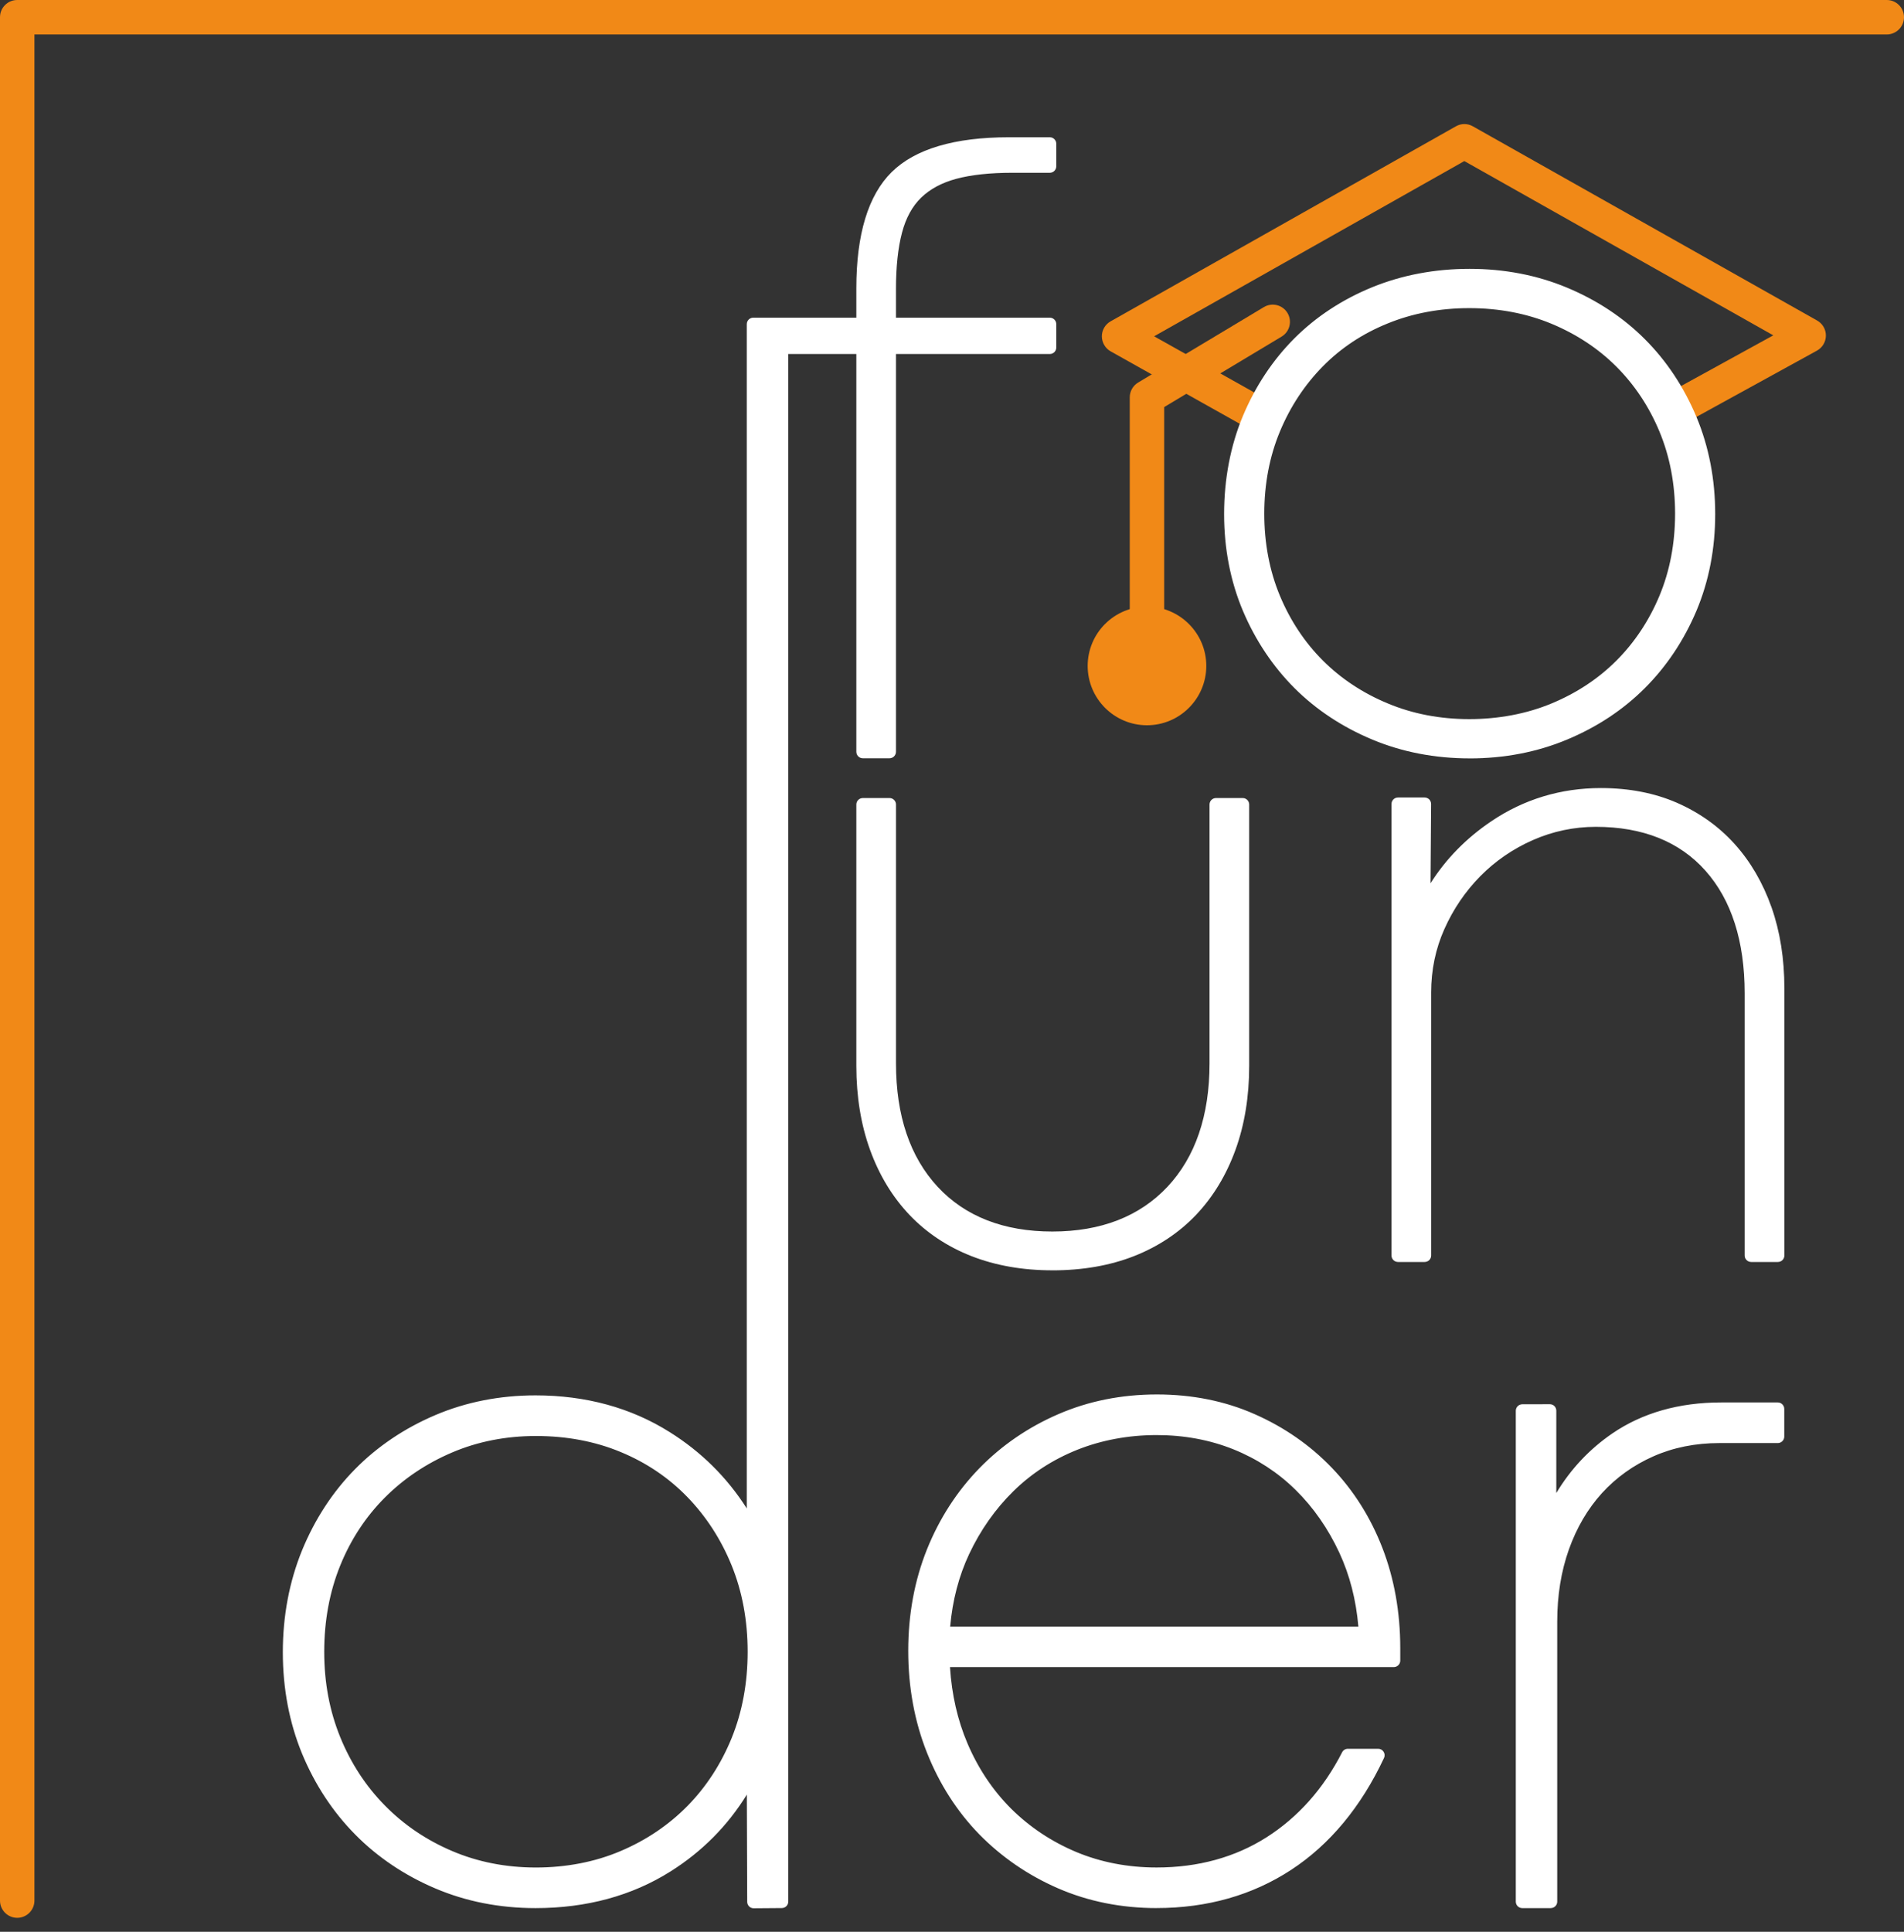 <svg width="70" height="71" viewBox="0 0 70 71" fill="none" xmlns="http://www.w3.org/2000/svg">
<rect x="0" y="0" width="70" height="71" fill="#333333" stroke="none"/>
<path d="M46.441 15.966C46.337 15.966 46.231 15.941 46.132 15.885L40.834 12.914C40.634 12.802 40.511 12.591 40.51 12.362C40.509 12.133 40.633 11.922 40.832 11.81L53.527 4.642C53.72 4.532 53.955 4.532 54.148 4.642L66.807 11.781C67.006 11.893 67.13 12.105 67.128 12.335C67.127 12.565 67.001 12.776 66.8 12.887L61.908 15.576C61.601 15.744 61.217 15.633 61.048 15.326C60.88 15.02 60.992 14.635 61.298 14.466L65.194 12.325L53.836 5.92L42.431 12.36L46.748 14.781C47.053 14.952 47.161 15.338 46.991 15.643C46.875 15.849 46.659 15.966 46.438 15.966H46.441Z" fill="#F18917"/>
<path d="M42.168 25.108C41.818 25.108 41.535 24.824 41.535 24.475V14.604C41.535 14.382 41.651 14.175 41.842 14.061L46.466 11.287C46.765 11.107 47.155 11.204 47.334 11.503C47.514 11.803 47.417 12.192 47.118 12.371L42.801 14.962V24.475C42.801 24.824 42.517 25.108 42.168 25.108Z" fill="#F18917"/>
<path fill-rule="evenodd" clip-rule="evenodd" d="M42.168 22.928C43.023 22.928 43.716 23.621 43.716 24.476C43.716 25.331 43.023 26.024 42.168 26.024C41.313 26.024 40.62 25.331 40.62 24.476C40.62 23.621 41.313 22.928 42.168 22.928Z" fill="#F18917"/>
<path d="M42.168 26.656C40.966 26.656 39.988 25.678 39.988 24.475C39.988 23.271 40.966 22.295 42.168 22.295C43.37 22.295 44.349 23.273 44.349 24.475C44.349 25.677 43.371 26.656 42.168 26.656ZM42.168 23.561C41.663 23.561 41.253 23.971 41.253 24.476C41.253 24.98 41.663 25.391 42.168 25.391C42.672 25.391 43.083 24.98 43.083 24.476C43.083 23.971 42.672 23.561 42.168 23.561Z" fill="#F18917"/>
<path d="M58.854 29.201C59.857 29.201 60.757 29.375 61.555 29.723C62.353 30.071 63.034 30.556 63.597 31.18C64.159 31.804 64.595 32.551 64.901 33.422C65.209 34.291 65.362 35.258 65.362 36.322V46.145H64.38V36.507C64.38 34.521 63.879 32.966 62.876 31.841C61.873 30.716 60.472 30.152 58.67 30.152C57.831 30.152 57.028 30.321 56.26 30.659C55.492 30.997 54.823 31.457 54.25 32.041C53.678 32.623 53.222 33.294 52.884 34.051C52.546 34.808 52.377 35.617 52.377 36.476V46.146H51.395V29.55H52.375L52.346 33.407C52.919 32.179 53.788 31.171 54.956 30.383C56.122 29.595 57.421 29.201 58.853 29.201H58.854ZM38.688 46.453C37.624 46.453 36.662 46.284 35.803 45.946C34.943 45.608 34.212 45.122 33.608 44.488C33.004 43.854 32.539 43.086 32.211 42.185C31.884 41.285 31.72 40.282 31.72 39.178V29.57H32.702V39.086C32.702 41.071 33.234 42.636 34.298 43.783C35.362 44.929 36.825 45.502 38.688 45.502C40.551 45.502 42.018 44.929 43.093 43.783C44.167 42.636 44.705 41.072 44.705 39.086V29.57H45.687V39.178C45.687 40.282 45.523 41.285 45.196 42.185C44.868 43.086 44.403 43.853 43.799 44.488C43.195 45.122 42.464 45.609 41.604 45.946C40.745 46.283 39.773 46.453 38.688 46.453Z" fill="white"/>
<path d="M38.688 46.689C37.599 46.689 36.599 46.513 35.715 46.167C34.827 45.818 34.06 45.307 33.436 44.651C32.812 43.995 32.325 43.193 31.989 42.266C31.654 41.344 31.483 40.305 31.483 39.177V29.569C31.483 29.438 31.589 29.331 31.721 29.331H32.703C32.834 29.331 32.941 29.437 32.941 29.569V39.085C32.941 40.999 33.456 42.524 34.473 43.62C35.486 44.71 36.904 45.263 38.689 45.263C40.474 45.263 41.898 44.709 42.921 43.619C43.948 42.524 44.468 40.998 44.468 39.085V29.569C44.468 29.438 44.574 29.331 44.706 29.331H45.688C45.819 29.331 45.926 29.437 45.926 29.569V39.177C45.926 40.304 45.756 41.343 45.42 42.266C45.083 43.194 44.595 43.996 43.973 44.651C43.348 45.307 42.581 45.818 41.692 46.167C40.809 46.514 39.799 46.69 38.69 46.69L38.688 46.689ZM31.957 29.807V39.177C31.957 40.249 32.118 41.234 32.434 42.103C32.748 42.968 33.201 43.715 33.78 44.323C34.356 44.929 35.066 45.4 35.889 45.724C36.718 46.049 37.66 46.214 38.688 46.214C39.716 46.214 40.689 46.049 41.517 45.724C42.341 45.4 43.05 44.929 43.627 44.323C44.205 43.716 44.658 42.968 44.973 42.103C45.288 41.233 45.449 40.248 45.449 39.177V29.807H44.941V39.085C44.941 41.123 44.378 42.757 43.266 43.944C42.15 45.135 40.61 45.737 38.688 45.737C36.766 45.737 35.23 45.133 34.125 43.943C33.023 42.756 32.465 41.122 32.465 39.085V29.807H31.957ZM65.362 46.382H64.38C64.25 46.382 64.142 46.276 64.142 46.145V36.507C64.142 34.592 63.657 33.075 62.698 31.999C61.747 30.93 60.391 30.389 58.67 30.389C57.869 30.389 57.09 30.553 56.356 30.876C55.621 31.2 54.969 31.648 54.42 32.206C53.869 32.767 53.426 33.419 53.102 34.147C52.779 34.869 52.616 35.653 52.616 36.475V46.145C52.616 46.275 52.51 46.382 52.378 46.382H51.396C51.266 46.382 51.158 46.276 51.158 46.145V29.549C51.158 29.418 51.264 29.311 51.396 29.311H52.376C52.44 29.311 52.5 29.337 52.545 29.381C52.589 29.426 52.614 29.487 52.614 29.55L52.593 32.464C53.156 31.571 53.904 30.808 54.825 30.186C56.026 29.375 57.382 28.964 58.856 28.964C59.888 28.964 60.829 29.146 61.652 29.505C62.478 29.866 63.193 30.376 63.775 31.022C64.356 31.666 64.811 32.446 65.128 33.343C65.443 34.233 65.602 35.236 65.602 36.323V46.145C65.602 46.275 65.496 46.382 65.365 46.382H65.362ZM64.618 45.908H65.126V36.323C65.126 35.29 64.975 34.34 64.679 33.501C64.383 32.664 63.961 31.937 63.422 31.34C62.886 30.744 62.226 30.273 61.463 29.941C60.698 29.608 59.822 29.438 58.856 29.438C57.479 29.438 56.212 29.822 55.092 30.579C53.967 31.339 53.116 32.324 52.565 33.507C52.518 33.608 52.406 33.662 52.298 33.638C52.188 33.614 52.111 33.517 52.113 33.405L52.139 29.787H51.635V45.908H52.143V36.477C52.143 35.587 52.32 34.739 52.67 33.955C53.017 33.176 53.492 32.476 54.083 31.875C54.674 31.273 55.375 30.791 56.166 30.443C56.961 30.093 57.804 29.916 58.671 29.916C60.534 29.916 62.008 30.511 63.054 31.684C64.092 32.849 64.619 34.472 64.619 36.508V45.909L64.618 45.908Z" fill="white"/>
<path d="M65.362 51.785V52.802H63.215C62.296 52.802 61.455 52.972 60.689 53.311C59.923 53.65 59.268 54.12 58.721 54.721C58.175 55.323 57.754 56.039 57.459 56.87C57.164 57.701 57.016 58.607 57.016 59.592V69.894H55.966V51.851L56.981 51.849V55.853C57.528 54.606 58.339 53.617 59.409 52.884C60.48 52.152 61.771 51.784 63.28 51.784H65.361L65.362 51.785ZM42.517 52.508C41.446 52.508 40.446 52.694 39.516 53.065C38.586 53.436 37.777 53.962 37.088 54.639C36.4 55.317 35.842 56.109 35.415 57.018C34.989 57.925 34.743 58.927 34.678 60.019H50.193C50.127 58.904 49.882 57.888 49.455 56.969C49.029 56.05 48.476 55.258 47.799 54.59C47.121 53.923 46.333 53.41 45.437 53.049C44.541 52.688 43.568 52.508 42.518 52.508H42.517ZM51.242 60.577V61.037H34.678C34.721 62.175 34.945 63.218 35.35 64.169C35.755 65.121 36.307 65.946 37.007 66.646C37.712 67.346 38.533 67.893 39.472 68.285C40.412 68.68 41.43 68.876 42.523 68.876C44.103 68.876 45.492 68.493 46.694 67.728C47.896 66.963 48.848 65.891 49.553 64.514H50.669C49.837 66.285 48.722 67.625 47.333 68.532C45.945 69.44 44.343 69.894 42.523 69.894C41.255 69.894 40.078 69.658 38.997 69.188C37.914 68.719 36.974 68.073 36.171 67.253C35.373 66.433 34.749 65.46 34.301 64.334C33.853 63.208 33.628 61.989 33.628 60.677C33.628 59.364 33.853 58.151 34.301 57.036C34.75 55.921 35.378 54.953 36.176 54.133C36.974 53.313 37.914 52.667 39.002 52.197C40.085 51.727 41.266 51.492 42.534 51.492C43.802 51.492 44.973 51.727 46.033 52.197C47.099 52.667 48.018 53.307 48.794 54.116C49.571 54.925 50.178 55.882 50.604 56.986C51.03 58.091 51.243 59.287 51.243 60.577H51.242ZM19.703 68.876C20.862 68.876 21.933 68.668 22.907 68.252C23.886 67.837 24.727 67.267 25.438 66.546C26.149 65.824 26.712 64.966 27.117 63.972C27.521 62.977 27.724 61.889 27.724 60.708C27.724 59.527 27.522 58.439 27.117 57.444C26.712 56.449 26.149 55.586 25.438 54.853C24.727 54.12 23.886 53.551 22.907 53.147C21.933 52.743 20.862 52.54 19.703 52.54C18.545 52.54 17.506 52.748 16.532 53.163C15.553 53.578 14.706 54.147 13.985 54.868C13.264 55.59 12.695 56.449 12.291 57.443C11.887 58.438 11.684 59.526 11.684 60.707C11.684 61.888 11.886 62.943 12.291 63.938C12.695 64.933 13.264 65.796 13.985 66.529C14.707 67.261 15.555 67.836 16.532 68.251C17.506 68.666 18.566 68.875 19.703 68.875V68.876ZM28.741 11.914V69.891L27.707 69.898L27.69 65.037C26.969 66.524 25.913 67.705 24.525 68.58C23.137 69.455 21.524 69.893 19.687 69.893C18.396 69.893 17.2 69.657 16.095 69.187C14.991 68.717 14.033 68.078 13.225 67.257C12.416 66.437 11.782 65.469 11.322 64.36C10.864 63.245 10.633 62.036 10.633 60.725C10.633 59.413 10.864 58.199 11.322 57.073C11.782 55.952 12.416 54.979 13.225 54.158C14.034 53.338 14.991 52.699 16.095 52.229C17.2 51.759 18.396 51.523 19.687 51.523C21.501 51.523 23.103 51.961 24.492 52.836C25.88 53.705 26.946 54.875 27.689 56.335V11.914H28.74H28.741Z" fill="white"/>
<path d="M27.707 70.136C27.645 70.136 27.584 70.111 27.541 70.068C27.496 70.023 27.471 69.963 27.471 69.9L27.457 65.958C26.75 67.106 25.81 68.053 24.652 68.782C23.231 69.677 21.562 70.13 19.688 70.13C18.372 70.13 17.132 69.887 16.003 69.406C14.869 68.924 13.878 68.256 13.058 67.425C12.232 66.588 11.575 65.588 11.104 64.451C10.636 63.312 10.398 62.059 10.398 60.725C10.398 59.391 10.636 58.133 11.104 56.983C11.575 55.836 12.232 54.829 13.058 53.992C13.878 53.161 14.869 52.493 16.003 52.01C17.133 51.53 18.373 51.285 19.688 51.285C21.539 51.285 23.199 51.74 24.62 52.634C25.779 53.359 26.729 54.301 27.455 55.44V11.914C27.455 11.783 27.561 11.676 27.693 11.676H28.743C28.873 11.676 28.981 11.782 28.981 11.914V69.89C28.981 70.021 28.876 70.127 28.745 70.128L27.712 70.136H27.709H27.707ZM27.69 64.8C27.708 64.8 27.725 64.802 27.743 64.805C27.85 64.83 27.927 64.926 27.927 65.036L27.943 69.659L28.503 69.655V12.151H27.928V56.335C27.928 56.444 27.853 56.54 27.746 56.566C27.639 56.592 27.53 56.54 27.48 56.443C26.756 55.025 25.709 53.878 24.366 53.038C23.023 52.191 21.448 51.762 19.687 51.762C18.435 51.762 17.258 51.993 16.187 52.449C15.11 52.907 14.171 53.539 13.394 54.327C12.611 55.119 11.989 56.074 11.542 57.164C11.097 58.257 10.871 59.455 10.871 60.726C10.871 61.997 11.097 63.189 11.542 64.271C11.989 65.349 12.611 66.299 13.394 67.091C14.171 67.879 15.11 68.511 16.187 68.97C17.257 69.425 18.434 69.656 19.687 69.656C21.469 69.656 23.055 69.226 24.399 68.38C25.743 67.533 26.779 66.375 27.477 64.935C27.517 64.852 27.601 64.801 27.69 64.801V64.8ZM57.016 70.13H55.966C55.835 70.13 55.728 70.024 55.728 69.893V51.85C55.728 51.72 55.834 51.614 55.965 51.612L56.98 51.61C57.043 51.61 57.103 51.635 57.148 51.679C57.192 51.724 57.217 51.784 57.217 51.847V54.874C57.747 53.993 58.436 53.26 59.274 52.686C60.381 51.929 61.728 51.545 63.279 51.545H65.36C65.491 51.545 65.598 51.652 65.598 51.783V52.8C65.598 52.931 65.492 53.038 65.36 53.038H63.213C62.332 53.038 61.515 53.202 60.783 53.527C60.052 53.85 59.417 54.306 58.894 54.879C58.372 55.454 57.964 56.15 57.68 56.948C57.395 57.749 57.251 58.639 57.251 59.591V69.892C57.251 70.022 57.145 70.129 57.014 70.129L57.016 70.13ZM56.203 69.656H56.779V59.592C56.779 58.585 56.933 57.643 57.236 56.79C57.541 55.933 57.981 55.183 58.546 54.561C59.113 53.937 59.803 53.444 60.594 53.094C61.387 52.743 62.27 52.565 63.216 52.565H65.126V52.022H63.281C61.828 52.022 60.571 52.378 59.544 53.08C58.515 53.785 57.726 54.749 57.2 55.948C57.156 56.05 57.044 56.107 56.934 56.085C56.825 56.061 56.746 55.964 56.746 55.853V52.087H56.203V69.655V69.656ZM42.523 70.129C41.228 70.129 40.009 69.885 38.902 69.404C37.799 68.925 36.824 68.256 36.001 67.417C35.184 66.578 34.538 65.57 34.08 64.419C33.623 63.27 33.391 62.009 33.391 60.673C33.391 59.337 33.623 58.083 34.08 56.944C34.536 55.812 35.183 54.809 36.006 53.964C36.824 53.124 37.8 52.455 38.908 51.976C40.015 51.495 41.235 51.251 42.534 51.251C43.833 51.251 45.043 51.495 46.129 51.976C47.215 52.455 48.169 53.118 48.965 53.947C49.767 54.782 50.392 55.775 50.825 56.896C51.26 58.023 51.48 59.259 51.48 60.574V61.034C51.48 61.164 51.374 61.272 51.242 61.272H34.926C34.99 62.281 35.205 63.223 35.568 64.074C35.959 64.993 36.499 65.801 37.174 66.476C37.855 67.151 38.659 67.686 39.564 68.066C40.47 68.445 41.466 68.637 42.523 68.637C44.047 68.637 45.408 68.263 46.567 67.526C47.725 66.789 48.659 65.738 49.343 64.403C49.383 64.324 49.464 64.274 49.553 64.274H50.668C50.75 64.274 50.825 64.315 50.868 64.385C50.912 64.453 50.917 64.538 50.883 64.612C50.038 66.412 48.887 67.798 47.463 68.728C46.041 69.657 44.379 70.128 42.522 70.128L42.523 70.129ZM42.534 51.727C41.301 51.727 40.144 51.959 39.096 52.413C38.045 52.867 37.12 53.5 36.346 54.296C35.567 55.096 34.953 56.047 34.521 57.122C34.086 58.203 33.866 59.399 33.866 60.674C33.866 61.95 34.087 63.151 34.522 64.244C34.956 65.335 35.569 66.292 36.342 67.086C37.121 67.88 38.046 68.514 39.092 68.969C40.139 69.424 41.294 69.655 42.524 69.655C44.286 69.655 45.861 69.21 47.205 68.332C48.465 67.509 49.502 66.304 50.29 64.749H49.699C48.983 66.099 48.015 67.168 46.823 67.927C45.588 68.713 44.141 69.112 42.525 69.112C41.406 69.112 40.347 68.908 39.383 68.504C38.421 68.101 37.567 67.533 36.842 66.813C36.123 66.094 35.548 65.236 35.134 64.261C34.72 63.287 34.488 62.205 34.443 61.045C34.441 60.98 34.464 60.918 34.509 60.871C34.554 60.824 34.615 60.798 34.68 60.798H51.008V60.576C51.008 59.321 50.798 58.142 50.384 57.07C49.974 56.007 49.382 55.068 48.625 54.279C47.873 53.494 46.969 52.867 45.939 52.413C44.914 51.957 43.77 51.727 42.536 51.727H42.534ZM19.704 69.112C18.536 69.112 17.438 68.896 16.44 68.47C15.441 68.046 14.558 67.448 13.817 66.696C13.07 65.938 12.483 65.041 12.071 64.028C11.657 63.009 11.447 61.892 11.447 60.708C11.447 59.524 11.657 58.373 12.071 57.355C12.483 56.342 13.07 55.449 13.818 54.702C14.559 53.961 15.442 53.369 16.441 52.945C17.439 52.519 18.537 52.303 19.704 52.303C20.872 52.303 22.001 52.513 22.999 52.928C23.999 53.343 24.878 53.934 25.61 54.689C26.344 55.445 26.926 56.343 27.338 57.356C27.752 58.375 27.962 59.502 27.962 60.709C27.962 61.916 27.752 63.043 27.338 64.062C26.925 65.075 26.343 65.968 25.608 66.714C24.877 67.456 23.999 68.048 23 68.471C22.004 68.897 20.894 69.112 19.704 69.112ZM19.704 52.778C18.602 52.778 17.566 52.981 16.626 53.382C15.683 53.782 14.851 54.339 14.153 55.037C13.451 55.739 12.898 56.579 12.51 57.534C12.119 58.496 11.92 59.563 11.92 60.708C11.92 61.853 12.119 62.888 12.51 63.85C12.898 64.804 13.451 65.65 14.154 66.363C14.851 67.072 15.683 67.634 16.625 68.033C17.564 68.434 18.599 68.638 19.703 68.638C20.807 68.638 21.875 68.435 22.814 68.034C23.756 67.635 24.582 67.078 25.27 66.38C25.96 65.678 26.508 64.838 26.898 63.882C27.289 62.92 27.487 61.853 27.487 60.708C27.487 59.563 27.289 58.496 26.898 57.534C26.508 56.577 25.96 55.731 25.268 55.018C24.582 54.31 23.757 53.754 22.817 53.366C21.878 52.975 20.829 52.778 19.704 52.778ZM50.194 60.257H34.679C34.613 60.257 34.55 60.23 34.506 60.182C34.461 60.134 34.438 60.071 34.442 60.006C34.509 58.888 34.766 57.848 35.202 56.917C35.639 55.988 36.218 55.165 36.923 54.471C37.631 53.774 38.474 53.227 39.429 52.845C40.383 52.463 41.422 52.27 42.518 52.27C43.614 52.27 44.604 52.457 45.526 52.828C46.448 53.2 47.269 53.735 47.966 54.421C48.662 55.104 49.235 55.928 49.672 56.868C50.109 57.809 50.365 58.865 50.432 60.005C50.435 60.069 50.413 60.134 50.367 60.181C50.322 60.229 50.26 60.256 50.194 60.256V60.257ZM34.934 59.783H49.94C49.856 58.799 49.621 57.887 49.241 57.069C48.828 56.181 48.288 55.404 47.633 54.76C46.981 54.118 46.212 53.617 45.349 53.269C44.484 52.921 43.532 52.744 42.518 52.744C41.505 52.744 40.503 52.926 39.605 53.285C38.709 53.643 37.919 54.156 37.256 54.808C36.59 55.462 36.044 56.24 35.631 57.117C35.252 57.923 35.018 58.818 34.933 59.78L34.934 59.783Z" fill="white"/>
<path d="M38.596 12.773H32.703V27.631H31.721V12.773H28.189V11.914H31.721V10.595C31.721 8.671 32.13 7.305 32.949 6.497C33.767 5.689 35.148 5.284 37.093 5.284H38.597V6.113H37.216C36.376 6.113 35.671 6.19 35.097 6.343C34.523 6.497 34.058 6.747 33.7 7.095C33.341 7.444 33.086 7.909 32.933 8.492C32.779 9.075 32.703 9.786 32.703 10.625V11.914H38.596V12.773Z" fill="white"/>
<path d="M32.703 27.869H31.721C31.59 27.869 31.483 27.763 31.483 27.631V13.011H28.189C28.059 13.011 27.952 12.905 27.952 12.773V11.914C27.952 11.783 28.058 11.676 28.189 11.676H31.483V10.593C31.483 8.613 31.919 7.177 32.781 6.326C33.642 5.476 35.093 5.045 37.092 5.045H38.596C38.727 5.045 38.834 5.151 38.834 5.283V6.112C38.834 6.243 38.728 6.35 38.596 6.35H37.215C36.401 6.35 35.709 6.424 35.157 6.572C34.626 6.715 34.192 6.948 33.865 7.265C33.54 7.581 33.303 8.014 33.162 8.552C33.014 9.112 32.94 9.81 32.94 10.624V11.676H38.596C38.727 11.676 38.834 11.782 38.834 11.914V12.773C38.834 12.904 38.728 13.011 38.596 13.011H32.94V27.631C32.94 27.762 32.834 27.869 32.702 27.869H32.703ZM31.957 27.395H32.465V12.773C32.465 12.643 32.571 12.535 32.703 12.535H38.36V12.15H32.703C32.572 12.15 32.465 12.044 32.465 11.912V10.623C32.465 9.767 32.546 9.03 32.703 8.43C32.867 7.807 33.146 7.301 33.535 6.923C33.921 6.548 34.425 6.276 35.036 6.112C35.626 5.953 36.359 5.873 37.216 5.873H38.36V5.519H37.093C35.222 5.519 33.885 5.904 33.116 6.663C32.348 7.421 31.959 8.744 31.959 10.592V11.911C31.959 12.042 31.852 12.149 31.721 12.149H28.427V12.534H31.721C31.851 12.534 31.959 12.64 31.959 12.772V27.393L31.957 27.395Z" fill="white"/>
<path d="M54.017 26.667C55.143 26.667 56.185 26.469 57.134 26.072C58.089 25.676 58.907 25.133 59.595 24.446C60.284 23.758 60.831 22.939 61.227 21.99C61.623 21.042 61.822 20.004 61.822 18.877C61.822 17.751 61.623 16.714 61.227 15.764C60.831 14.816 60.284 13.996 59.595 13.309C58.908 12.621 58.089 12.079 57.134 11.682C56.185 11.285 55.142 11.088 54.017 11.088C52.892 11.088 51.879 11.281 50.931 11.666C49.976 12.052 49.158 12.595 48.47 13.293C47.781 13.992 47.234 14.816 46.838 15.764C46.442 16.713 46.244 17.751 46.244 18.877C46.244 20.004 46.442 21.042 46.838 21.99C47.234 22.94 47.781 23.758 48.47 24.446C49.158 25.133 49.976 25.676 50.931 26.072C51.879 26.468 52.912 26.667 54.017 26.667ZM54.032 27.637C52.781 27.637 51.618 27.413 50.544 26.964C49.471 26.516 48.542 25.906 47.761 25.123C46.978 24.341 46.364 23.419 45.916 22.36C45.467 21.296 45.243 20.144 45.243 18.893C45.243 17.642 45.467 16.453 45.916 15.379C46.364 14.311 46.98 13.383 47.761 12.6C48.543 11.818 49.471 11.213 50.544 10.775C51.618 10.338 52.781 10.118 54.032 10.118C55.284 10.118 56.447 10.342 57.52 10.79C58.594 11.239 59.523 11.848 60.305 12.63C61.087 13.412 61.703 14.34 62.15 15.41C62.598 16.483 62.822 17.641 62.822 18.892C62.822 20.143 62.598 21.295 62.15 22.359C61.702 23.417 61.087 24.34 60.305 25.122C59.523 25.905 58.595 26.514 57.52 26.963C56.447 27.411 55.284 27.636 54.032 27.636V27.637Z" fill="white"/>
<path d="M54.032 27.873C52.755 27.873 51.55 27.641 50.453 27.182C49.349 26.721 48.387 26.085 47.592 25.291C46.798 24.496 46.155 23.536 45.696 22.452C45.237 21.364 45.004 20.166 45.004 18.893C45.004 17.619 45.236 16.385 45.695 15.288C46.155 14.193 46.792 13.232 47.591 12.433C48.386 11.638 49.349 11.006 50.453 10.555C51.551 10.108 52.755 9.881 54.031 9.881C55.308 9.881 56.511 10.113 57.611 10.572C58.715 11.033 59.677 11.669 60.471 12.464C61.27 13.262 61.908 14.223 62.368 15.319C62.827 16.418 63.059 17.62 63.059 18.894C63.059 20.168 62.827 21.365 62.368 22.453C61.908 23.538 61.27 24.494 60.471 25.292C59.677 26.086 58.715 26.723 57.611 27.183C56.513 27.642 55.308 27.874 54.031 27.874L54.032 27.873ZM54.032 10.355C52.818 10.355 51.674 10.571 50.634 10.995C49.588 11.421 48.678 12.017 47.928 12.769C47.173 13.524 46.569 14.434 46.133 15.471C45.699 16.51 45.479 17.662 45.479 18.893C45.479 20.124 45.699 21.239 46.133 22.268C46.569 23.296 47.173 24.2 47.928 24.956C48.678 25.707 49.59 26.308 50.636 26.745C51.676 27.179 52.818 27.399 54.032 27.399C55.247 27.399 56.389 27.179 57.429 26.745C58.476 26.308 59.387 25.707 60.137 24.956C60.892 24.2 61.496 23.296 61.931 22.268C62.364 21.239 62.585 20.103 62.585 18.894C62.585 17.685 62.366 16.543 61.931 15.503C61.496 14.465 60.892 13.555 60.137 12.801C59.387 12.051 58.475 11.448 57.429 11.012C56.389 10.578 55.246 10.358 54.032 10.358V10.355ZM54.017 26.904C52.882 26.904 51.812 26.698 50.839 26.292C49.865 25.888 49.011 25.323 48.302 24.614C47.589 23.901 47.023 23.049 46.619 22.082C46.213 21.108 46.006 20.03 46.006 18.877C46.006 17.724 46.213 16.647 46.619 15.674C47.023 14.707 47.588 13.85 48.301 13.127C49.011 12.407 49.866 11.841 50.843 11.447C51.815 11.052 52.884 10.851 54.018 10.851C55.152 10.851 56.254 11.057 57.227 11.464C58.202 11.869 59.056 12.434 59.764 13.141C60.477 13.855 61.044 14.706 61.447 15.674C61.853 16.647 62.06 17.725 62.06 18.877C62.06 20.029 61.853 21.107 61.447 22.082C61.044 23.048 60.477 23.9 59.764 24.614C59.055 25.323 58.201 25.887 57.226 26.292C56.254 26.698 55.173 26.904 54.017 26.904ZM54.017 11.325C52.944 11.325 51.935 11.514 51.02 11.887C50.104 12.257 49.302 12.786 48.638 13.461C47.968 14.14 47.436 14.946 47.057 15.857C46.675 16.772 46.481 17.789 46.481 18.878C46.481 19.968 46.675 20.985 47.057 21.9C47.436 22.809 47.968 23.611 48.637 24.279C49.302 24.943 50.104 25.474 51.021 25.854C51.936 26.237 52.944 26.43 54.017 26.43C55.089 26.43 56.129 26.236 57.044 25.854C57.962 25.474 58.764 24.943 59.428 24.279C60.092 23.615 60.629 22.809 61.008 21.9C61.391 20.985 61.584 19.968 61.584 18.878C61.584 17.789 61.39 16.772 61.008 15.857C60.629 14.947 60.096 14.147 59.428 13.477C58.764 12.813 57.962 12.283 57.044 11.901C56.127 11.52 55.109 11.325 54.017 11.325Z" fill="white"/>
<path d="M0.633 70.487C0.283 70.487 0 70.203 0 69.854V0.633C0 0.283 0.283 0 0.633 0H69.367C69.716 0 70 0.283 70 0.633C70 0.982 69.716 1.266 69.367 1.266H1.266V69.854C1.266 70.203 0.982 70.487 0.633 70.487Z" fill="#F18917"/>
</svg>
